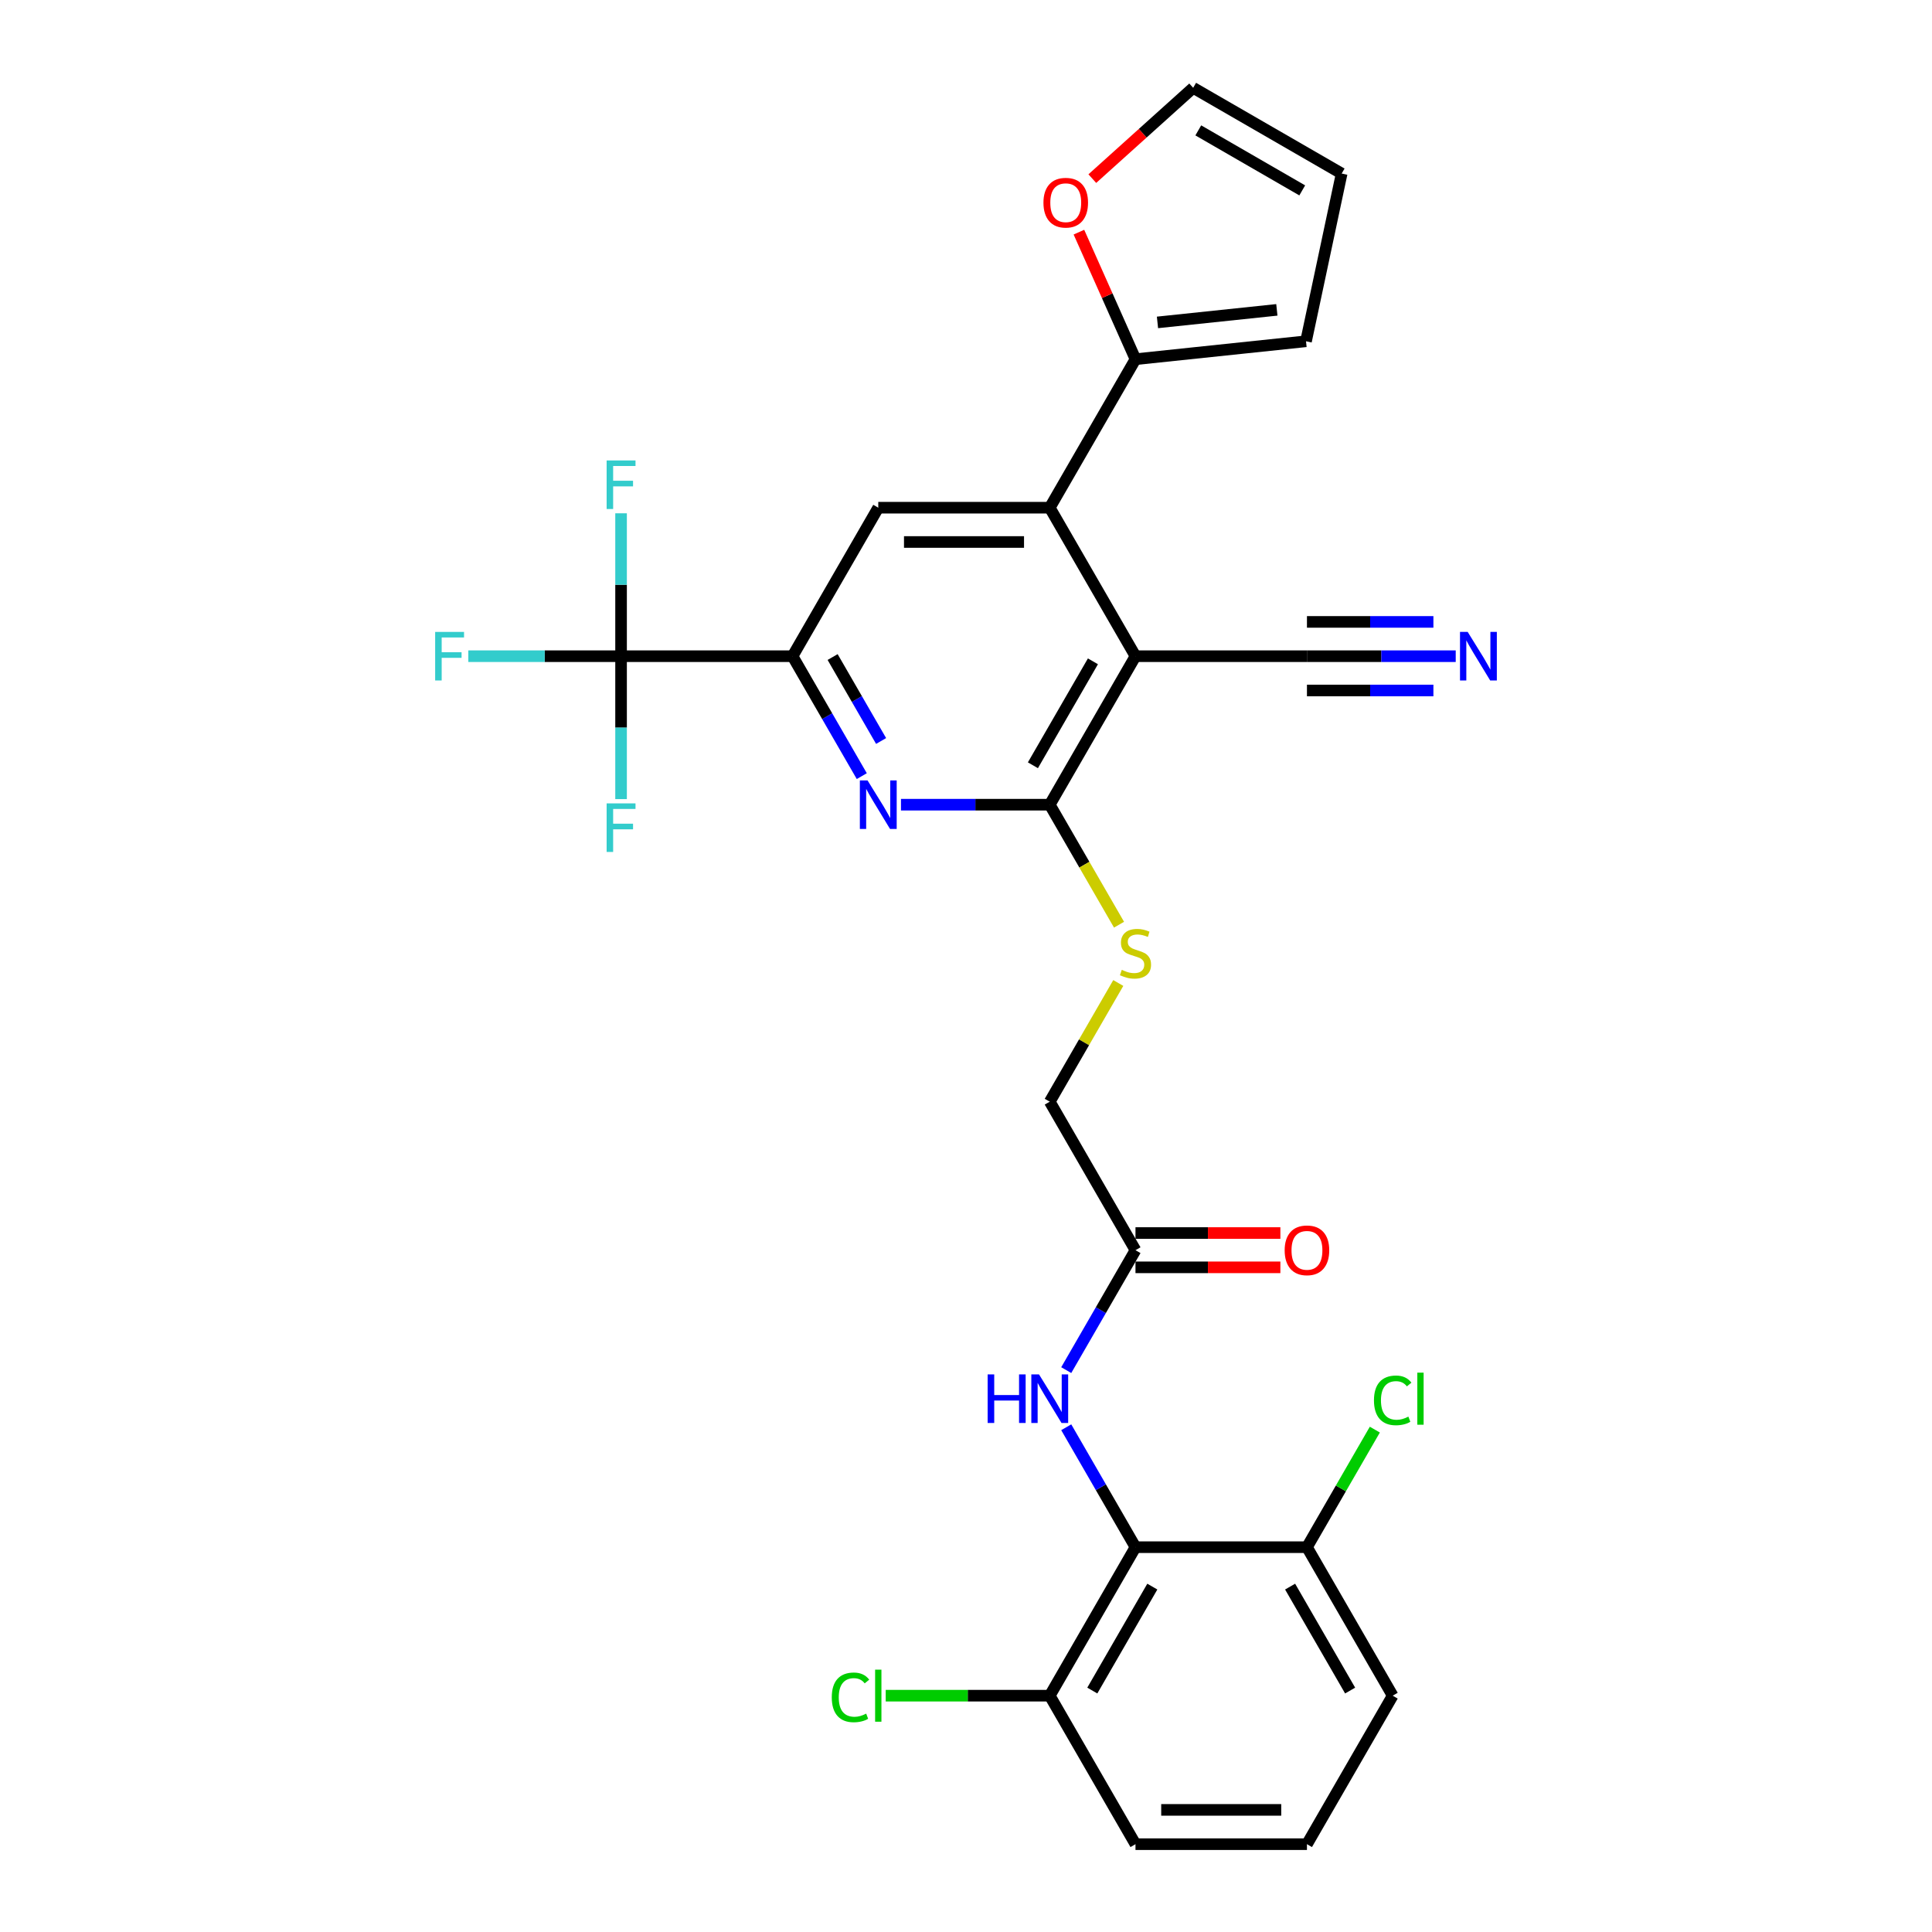 <?xml version='1.0' encoding='iso-8859-1'?>
<svg version='1.1' baseProfile='full'
              xmlns='http://www.w3.org/2000/svg'
                      xmlns:rdkit='http://www.rdkit.org/xml'
                      xmlns:xlink='http://www.w3.org/1999/xlink'
                  xml:space='preserve'
width='1000px' height='1000px' viewBox='0 0 1000 1000'>
<!-- END OF HEADER -->
<rect style='opacity:1.0;fill:#FFFFFF;stroke:none' width='1000' height='1000' x='0' y='0'> </rect>
<path class='bond-0' d='M 587.723,339.647 L 543.347,416.509' style='fill:none;fill-rule:evenodd;stroke:#000000;stroke-width:6px;stroke-linecap:butt;stroke-linejoin:miter;stroke-opacity:1' />
<path class='bond-0' d='M 565.695,342.301 L 534.631,396.104' style='fill:none;fill-rule:evenodd;stroke:#000000;stroke-width:6px;stroke-linecap:butt;stroke-linejoin:miter;stroke-opacity:1' />
<path class='bond-1' d='M 587.723,339.647 L 543.347,262.784' style='fill:none;fill-rule:evenodd;stroke:#000000;stroke-width:6px;stroke-linecap:butt;stroke-linejoin:miter;stroke-opacity:1' />
<path class='bond-8' d='M 587.723,339.647 L 676.476,339.647' style='fill:none;fill-rule:evenodd;stroke:#000000;stroke-width:6px;stroke-linecap:butt;stroke-linejoin:miter;stroke-opacity:1' />
<path class='bond-2' d='M 543.347,416.509 L 504.846,416.509' style='fill:none;fill-rule:evenodd;stroke:#000000;stroke-width:6px;stroke-linecap:butt;stroke-linejoin:miter;stroke-opacity:1' />
<path class='bond-2' d='M 504.846,416.509 L 466.345,416.509' style='fill:none;fill-rule:evenodd;stroke:#0000FF;stroke-width:6px;stroke-linecap:butt;stroke-linejoin:miter;stroke-opacity:1' />
<path class='bond-11' d='M 543.347,416.509 L 561.277,447.565' style='fill:none;fill-rule:evenodd;stroke:#000000;stroke-width:6px;stroke-linecap:butt;stroke-linejoin:miter;stroke-opacity:1' />
<path class='bond-11' d='M 561.277,447.565 L 579.207,478.621' style='fill:none;fill-rule:evenodd;stroke:#CCCC00;stroke-width:6px;stroke-linecap:butt;stroke-linejoin:miter;stroke-opacity:1' />
<path class='bond-6' d='M 543.347,262.784 L 454.594,262.784' style='fill:none;fill-rule:evenodd;stroke:#000000;stroke-width:6px;stroke-linecap:butt;stroke-linejoin:miter;stroke-opacity:1' />
<path class='bond-6' d='M 530.034,280.535 L 467.907,280.535' style='fill:none;fill-rule:evenodd;stroke:#000000;stroke-width:6px;stroke-linecap:butt;stroke-linejoin:miter;stroke-opacity:1' />
<path class='bond-7' d='M 543.347,262.784 L 587.723,185.922' style='fill:none;fill-rule:evenodd;stroke:#000000;stroke-width:6px;stroke-linecap:butt;stroke-linejoin:miter;stroke-opacity:1' />
<path class='bond-29' d='M 446.057,401.723 L 428.137,370.685' style='fill:none;fill-rule:evenodd;stroke:#0000FF;stroke-width:6px;stroke-linecap:butt;stroke-linejoin:miter;stroke-opacity:1' />
<path class='bond-29' d='M 428.137,370.685 L 410.217,339.647' style='fill:none;fill-rule:evenodd;stroke:#000000;stroke-width:6px;stroke-linecap:butt;stroke-linejoin:miter;stroke-opacity:1' />
<path class='bond-29' d='M 456.054,383.536 L 443.51,361.809' style='fill:none;fill-rule:evenodd;stroke:#0000FF;stroke-width:6px;stroke-linecap:butt;stroke-linejoin:miter;stroke-opacity:1' />
<path class='bond-29' d='M 443.51,361.809 L 430.966,340.083' style='fill:none;fill-rule:evenodd;stroke:#000000;stroke-width:6px;stroke-linecap:butt;stroke-linejoin:miter;stroke-opacity:1' />
<path class='bond-3' d='M 410.217,339.647 L 454.594,262.784' style='fill:none;fill-rule:evenodd;stroke:#000000;stroke-width:6px;stroke-linecap:butt;stroke-linejoin:miter;stroke-opacity:1' />
<path class='bond-4' d='M 410.217,339.647 L 321.464,339.647' style='fill:none;fill-rule:evenodd;stroke:#000000;stroke-width:6px;stroke-linecap:butt;stroke-linejoin:miter;stroke-opacity:1' />
<path class='bond-20' d='M 321.464,339.647 L 281.934,339.647' style='fill:none;fill-rule:evenodd;stroke:#000000;stroke-width:6px;stroke-linecap:butt;stroke-linejoin:miter;stroke-opacity:1' />
<path class='bond-20' d='M 281.934,339.647 L 242.403,339.647' style='fill:none;fill-rule:evenodd;stroke:#33CCCC;stroke-width:6px;stroke-linecap:butt;stroke-linejoin:miter;stroke-opacity:1' />
<path class='bond-21' d='M 321.464,339.647 L 321.464,302.663' style='fill:none;fill-rule:evenodd;stroke:#000000;stroke-width:6px;stroke-linecap:butt;stroke-linejoin:miter;stroke-opacity:1' />
<path class='bond-21' d='M 321.464,302.663 L 321.464,265.68' style='fill:none;fill-rule:evenodd;stroke:#33CCCC;stroke-width:6px;stroke-linecap:butt;stroke-linejoin:miter;stroke-opacity:1' />
<path class='bond-22' d='M 321.464,339.647 L 321.464,376.63' style='fill:none;fill-rule:evenodd;stroke:#000000;stroke-width:6px;stroke-linecap:butt;stroke-linejoin:miter;stroke-opacity:1' />
<path class='bond-22' d='M 321.464,376.63 L 321.464,413.613' style='fill:none;fill-rule:evenodd;stroke:#33CCCC;stroke-width:6px;stroke-linecap:butt;stroke-linejoin:miter;stroke-opacity:1' />
<path class='bond-5' d='M 587.723,800.821 L 569.804,769.783' style='fill:none;fill-rule:evenodd;stroke:#000000;stroke-width:6px;stroke-linecap:butt;stroke-linejoin:miter;stroke-opacity:1' />
<path class='bond-5' d='M 569.804,769.783 L 551.884,738.745' style='fill:none;fill-rule:evenodd;stroke:#0000FF;stroke-width:6px;stroke-linecap:butt;stroke-linejoin:miter;stroke-opacity:1' />
<path class='bond-14' d='M 587.723,800.821 L 543.347,877.683' style='fill:none;fill-rule:evenodd;stroke:#000000;stroke-width:6px;stroke-linecap:butt;stroke-linejoin:miter;stroke-opacity:1' />
<path class='bond-14' d='M 596.439,821.225 L 565.376,875.029' style='fill:none;fill-rule:evenodd;stroke:#000000;stroke-width:6px;stroke-linecap:butt;stroke-linejoin:miter;stroke-opacity:1' />
<path class='bond-15' d='M 587.723,800.821 L 676.476,800.821' style='fill:none;fill-rule:evenodd;stroke:#000000;stroke-width:6px;stroke-linecap:butt;stroke-linejoin:miter;stroke-opacity:1' />
<path class='bond-13' d='M 587.723,185.922 L 573.084,153.041' style='fill:none;fill-rule:evenodd;stroke:#000000;stroke-width:6px;stroke-linecap:butt;stroke-linejoin:miter;stroke-opacity:1' />
<path class='bond-13' d='M 573.084,153.041 L 558.445,120.161' style='fill:none;fill-rule:evenodd;stroke:#FF0000;stroke-width:6px;stroke-linecap:butt;stroke-linejoin:miter;stroke-opacity:1' />
<path class='bond-16' d='M 587.723,185.922 L 675.99,176.645' style='fill:none;fill-rule:evenodd;stroke:#000000;stroke-width:6px;stroke-linecap:butt;stroke-linejoin:miter;stroke-opacity:1' />
<path class='bond-16' d='M 599.108,166.877 L 660.895,160.383' style='fill:none;fill-rule:evenodd;stroke:#000000;stroke-width:6px;stroke-linecap:butt;stroke-linejoin:miter;stroke-opacity:1' />
<path class='bond-10' d='M 676.476,339.647 L 714.978,339.647' style='fill:none;fill-rule:evenodd;stroke:#000000;stroke-width:6px;stroke-linecap:butt;stroke-linejoin:miter;stroke-opacity:1' />
<path class='bond-10' d='M 714.978,339.647 L 753.479,339.647' style='fill:none;fill-rule:evenodd;stroke:#0000FF;stroke-width:6px;stroke-linecap:butt;stroke-linejoin:miter;stroke-opacity:1' />
<path class='bond-10' d='M 676.476,357.397 L 709.202,357.397' style='fill:none;fill-rule:evenodd;stroke:#000000;stroke-width:6px;stroke-linecap:butt;stroke-linejoin:miter;stroke-opacity:1' />
<path class='bond-10' d='M 709.202,357.397 L 741.928,357.397' style='fill:none;fill-rule:evenodd;stroke:#0000FF;stroke-width:6px;stroke-linecap:butt;stroke-linejoin:miter;stroke-opacity:1' />
<path class='bond-10' d='M 676.476,321.896 L 709.202,321.896' style='fill:none;fill-rule:evenodd;stroke:#000000;stroke-width:6px;stroke-linecap:butt;stroke-linejoin:miter;stroke-opacity:1' />
<path class='bond-10' d='M 709.202,321.896 L 741.928,321.896' style='fill:none;fill-rule:evenodd;stroke:#0000FF;stroke-width:6px;stroke-linecap:butt;stroke-linejoin:miter;stroke-opacity:1' />
<path class='bond-9' d='M 551.884,709.172 L 569.804,678.134' style='fill:none;fill-rule:evenodd;stroke:#0000FF;stroke-width:6px;stroke-linecap:butt;stroke-linejoin:miter;stroke-opacity:1' />
<path class='bond-9' d='M 569.804,678.134 L 587.723,647.096' style='fill:none;fill-rule:evenodd;stroke:#000000;stroke-width:6px;stroke-linecap:butt;stroke-linejoin:miter;stroke-opacity:1' />
<path class='bond-23' d='M 578.818,508.797 L 561.082,539.515' style='fill:none;fill-rule:evenodd;stroke:#CCCC00;stroke-width:6px;stroke-linecap:butt;stroke-linejoin:miter;stroke-opacity:1' />
<path class='bond-23' d='M 561.082,539.515 L 543.347,570.234' style='fill:none;fill-rule:evenodd;stroke:#000000;stroke-width:6px;stroke-linecap:butt;stroke-linejoin:miter;stroke-opacity:1' />
<path class='bond-12' d='M 587.723,647.096 L 543.347,570.234' style='fill:none;fill-rule:evenodd;stroke:#000000;stroke-width:6px;stroke-linecap:butt;stroke-linejoin:miter;stroke-opacity:1' />
<path class='bond-19' d='M 587.723,655.971 L 625.222,655.971' style='fill:none;fill-rule:evenodd;stroke:#000000;stroke-width:6px;stroke-linecap:butt;stroke-linejoin:miter;stroke-opacity:1' />
<path class='bond-19' d='M 625.222,655.971 L 662.72,655.971' style='fill:none;fill-rule:evenodd;stroke:#FF0000;stroke-width:6px;stroke-linecap:butt;stroke-linejoin:miter;stroke-opacity:1' />
<path class='bond-19' d='M 587.723,638.221 L 625.222,638.221' style='fill:none;fill-rule:evenodd;stroke:#000000;stroke-width:6px;stroke-linecap:butt;stroke-linejoin:miter;stroke-opacity:1' />
<path class='bond-19' d='M 625.222,638.221 L 662.72,638.221' style='fill:none;fill-rule:evenodd;stroke:#FF0000;stroke-width:6px;stroke-linecap:butt;stroke-linejoin:miter;stroke-opacity:1' />
<path class='bond-17' d='M 565.381,92.455 L 591.481,68.955' style='fill:none;fill-rule:evenodd;stroke:#FF0000;stroke-width:6px;stroke-linecap:butt;stroke-linejoin:miter;stroke-opacity:1' />
<path class='bond-17' d='M 591.481,68.955 L 617.581,45.455' style='fill:none;fill-rule:evenodd;stroke:#000000;stroke-width:6px;stroke-linecap:butt;stroke-linejoin:miter;stroke-opacity:1' />
<path class='bond-25' d='M 543.347,877.683 L 500.896,877.683' style='fill:none;fill-rule:evenodd;stroke:#000000;stroke-width:6px;stroke-linecap:butt;stroke-linejoin:miter;stroke-opacity:1' />
<path class='bond-25' d='M 500.896,877.683 L 458.446,877.683' style='fill:none;fill-rule:evenodd;stroke:#00CC00;stroke-width:6px;stroke-linecap:butt;stroke-linejoin:miter;stroke-opacity:1' />
<path class='bond-28' d='M 543.347,877.683 L 587.723,954.545' style='fill:none;fill-rule:evenodd;stroke:#000000;stroke-width:6px;stroke-linecap:butt;stroke-linejoin:miter;stroke-opacity:1' />
<path class='bond-24' d='M 676.476,800.821 L 694.043,770.395' style='fill:none;fill-rule:evenodd;stroke:#000000;stroke-width:6px;stroke-linecap:butt;stroke-linejoin:miter;stroke-opacity:1' />
<path class='bond-24' d='M 694.043,770.395 L 711.609,739.969' style='fill:none;fill-rule:evenodd;stroke:#00CC00;stroke-width:6px;stroke-linecap:butt;stroke-linejoin:miter;stroke-opacity:1' />
<path class='bond-27' d='M 676.476,800.821 L 720.853,877.683' style='fill:none;fill-rule:evenodd;stroke:#000000;stroke-width:6px;stroke-linecap:butt;stroke-linejoin:miter;stroke-opacity:1' />
<path class='bond-27' d='M 667.76,821.225 L 698.824,875.029' style='fill:none;fill-rule:evenodd;stroke:#000000;stroke-width:6px;stroke-linecap:butt;stroke-linejoin:miter;stroke-opacity:1' />
<path class='bond-18' d='M 675.99,176.645 L 694.443,89.831' style='fill:none;fill-rule:evenodd;stroke:#000000;stroke-width:6px;stroke-linecap:butt;stroke-linejoin:miter;stroke-opacity:1' />
<path class='bond-30' d='M 617.581,45.455 L 694.443,89.831' style='fill:none;fill-rule:evenodd;stroke:#000000;stroke-width:6px;stroke-linecap:butt;stroke-linejoin:miter;stroke-opacity:1' />
<path class='bond-30' d='M 620.235,67.484 L 674.038,98.547' style='fill:none;fill-rule:evenodd;stroke:#000000;stroke-width:6px;stroke-linecap:butt;stroke-linejoin:miter;stroke-opacity:1' />
<path class='bond-26' d='M 676.476,954.545 L 720.853,877.683' style='fill:none;fill-rule:evenodd;stroke:#000000;stroke-width:6px;stroke-linecap:butt;stroke-linejoin:miter;stroke-opacity:1' />
<path class='bond-31' d='M 676.476,954.545 L 587.723,954.545' style='fill:none;fill-rule:evenodd;stroke:#000000;stroke-width:6px;stroke-linecap:butt;stroke-linejoin:miter;stroke-opacity:1' />
<path class='bond-31' d='M 663.164,936.795 L 601.036,936.795' style='fill:none;fill-rule:evenodd;stroke:#000000;stroke-width:6px;stroke-linecap:butt;stroke-linejoin:miter;stroke-opacity:1' />
<path  class='atom-3' d='M 449.038 403.941
L 457.274 417.254
Q 458.091 418.568, 459.404 420.947
Q 460.718 423.325, 460.789 423.467
L 460.789 403.941
L 464.126 403.941
L 464.126 429.076
L 460.682 429.076
L 451.843 414.521
Q 450.813 412.817, 449.713 410.864
Q 448.648 408.912, 448.328 408.308
L 448.328 429.076
L 445.062 429.076
L 445.062 403.941
L 449.038 403.941
' fill='#0000FF'/>
<path  class='atom-10' d='M 511.201 711.391
L 514.609 711.391
L 514.609 722.077
L 527.46 722.077
L 527.46 711.391
L 530.868 711.391
L 530.868 736.526
L 527.46 736.526
L 527.46 724.917
L 514.609 724.917
L 514.609 736.526
L 511.201 736.526
L 511.201 711.391
' fill='#0000FF'/>
<path  class='atom-10' d='M 537.791 711.391
L 546.027 724.704
Q 546.844 726.017, 548.157 728.396
Q 549.471 730.775, 549.542 730.917
L 549.542 711.391
L 552.879 711.391
L 552.879 736.526
L 549.435 736.526
L 540.596 721.97
Q 539.566 720.266, 538.466 718.314
Q 537.401 716.361, 537.081 715.758
L 537.081 736.526
L 533.815 736.526
L 533.815 711.391
L 537.791 711.391
' fill='#0000FF'/>
<path  class='atom-11' d='M 759.674 327.079
L 767.91 340.392
Q 768.726 341.706, 770.04 344.084
Q 771.353 346.463, 771.424 346.605
L 771.424 327.079
L 774.762 327.079
L 774.762 352.214
L 771.318 352.214
L 762.478 337.658
Q 761.449 335.954, 760.348 334.002
Q 759.283 332.049, 758.964 331.446
L 758.964 352.214
L 755.697 352.214
L 755.697 327.079
L 759.674 327.079
' fill='#0000FF'/>
<path  class='atom-12' d='M 580.623 501.998
Q 580.907 502.105, 582.079 502.602
Q 583.25 503.099, 584.528 503.418
Q 585.842 503.702, 587.12 503.702
Q 589.499 503.702, 590.883 502.566
Q 592.268 501.395, 592.268 499.371
Q 592.268 497.986, 591.558 497.134
Q 590.883 496.282, 589.818 495.821
Q 588.753 495.359, 586.978 494.827
Q 584.741 494.152, 583.392 493.513
Q 582.079 492.874, 581.12 491.525
Q 580.197 490.176, 580.197 487.904
Q 580.197 484.744, 582.327 482.792
Q 584.493 480.839, 588.753 480.839
Q 591.664 480.839, 594.966 482.224
L 594.149 484.957
Q 591.132 483.715, 588.86 483.715
Q 586.41 483.715, 585.061 484.744
Q 583.712 485.739, 583.747 487.478
Q 583.747 488.827, 584.422 489.644
Q 585.132 490.46, 586.126 490.922
Q 587.155 491.383, 588.86 491.916
Q 591.132 492.626, 592.481 493.336
Q 593.83 494.046, 594.788 495.501
Q 595.782 496.921, 595.782 499.371
Q 595.782 502.85, 593.439 504.732
Q 591.132 506.578, 587.262 506.578
Q 585.025 506.578, 583.321 506.081
Q 581.653 505.619, 579.665 504.803
L 580.623 501.998
' fill='#CCCC00'/>
<path  class='atom-14' d='M 540.086 104.913
Q 540.086 98.878, 543.069 95.505
Q 546.051 92.132, 551.624 92.132
Q 557.198 92.132, 560.18 95.505
Q 563.162 98.878, 563.162 104.913
Q 563.162 111.019, 560.145 114.498
Q 557.127 117.942, 551.624 117.942
Q 546.086 117.942, 543.069 114.498
Q 540.086 111.055, 540.086 104.913
M 551.624 115.102
Q 555.459 115.102, 557.518 112.546
Q 559.612 109.954, 559.612 104.913
Q 559.612 99.978, 557.518 97.493
Q 555.459 94.973, 551.624 94.973
Q 547.79 94.973, 545.696 97.458
Q 543.637 99.943, 543.637 104.913
Q 543.637 109.99, 545.696 112.546
Q 547.79 115.102, 551.624 115.102
' fill='#FF0000'/>
<path  class='atom-20' d='M 664.939 647.167
Q 664.939 641.132, 667.921 637.759
Q 670.903 634.387, 676.476 634.387
Q 682.05 634.387, 685.032 637.759
Q 688.014 641.132, 688.014 647.167
Q 688.014 653.273, 684.997 656.752
Q 681.979 660.196, 676.476 660.196
Q 670.938 660.196, 667.921 656.752
Q 664.939 653.309, 664.939 647.167
M 676.476 657.356
Q 680.311 657.356, 682.37 654.8
Q 684.464 652.208, 684.464 647.167
Q 684.464 642.232, 682.37 639.747
Q 680.311 637.227, 676.476 637.227
Q 672.642 637.227, 670.548 639.712
Q 668.489 642.197, 668.489 647.167
Q 668.489 652.244, 670.548 654.8
Q 672.642 657.356, 676.476 657.356
' fill='#FF0000'/>
<path  class='atom-21' d='M 225.238 327.079
L 240.184 327.079
L 240.184 329.955
L 228.611 329.955
L 228.611 337.587
L 238.906 337.587
L 238.906 340.499
L 228.611 340.499
L 228.611 352.214
L 225.238 352.214
L 225.238 327.079
' fill='#33CCCC'/>
<path  class='atom-22' d='M 313.991 238.326
L 328.937 238.326
L 328.937 241.202
L 317.364 241.202
L 317.364 248.834
L 327.659 248.834
L 327.659 251.746
L 317.364 251.746
L 317.364 263.461
L 313.991 263.461
L 313.991 238.326
' fill='#33CCCC'/>
<path  class='atom-23' d='M 313.991 415.832
L 328.937 415.832
L 328.937 418.708
L 317.364 418.708
L 317.364 426.34
L 327.659 426.34
L 327.659 429.252
L 317.364 429.252
L 317.364 440.967
L 313.991 440.967
L 313.991 415.832
' fill='#33CCCC'/>
<path  class='atom-25' d='M 711.161 724.828
Q 711.161 718.58, 714.072 715.314
Q 717.019 712.012, 722.593 712.012
Q 727.776 712.012, 730.545 715.669
L 728.202 717.586
Q 726.178 714.923, 722.593 714.923
Q 718.794 714.923, 716.77 717.479
Q 714.782 720, 714.782 724.828
Q 714.782 729.798, 716.841 732.354
Q 718.936 734.91, 722.983 734.91
Q 725.752 734.91, 728.983 733.242
L 729.977 735.905
Q 728.663 736.757, 726.675 737.254
Q 724.687 737.751, 722.486 737.751
Q 717.019 737.751, 714.072 734.413
Q 711.161 731.076, 711.161 724.828
' fill='#00CC00'/>
<path  class='atom-25' d='M 733.598 710.486
L 736.864 710.486
L 736.864 737.431
L 733.598 737.431
L 733.598 710.486
' fill='#00CC00'/>
<path  class='atom-26' d='M 430.524 878.553
Q 430.524 872.305, 433.435 869.039
Q 436.382 865.737, 441.956 865.737
Q 447.139 865.737, 449.908 869.394
L 447.565 871.311
Q 445.541 868.648, 441.956 868.648
Q 438.157 868.648, 436.133 871.204
Q 434.145 873.725, 434.145 878.553
Q 434.145 883.523, 436.204 886.079
Q 438.299 888.635, 442.346 888.635
Q 445.115 888.635, 448.346 886.967
L 449.34 889.629
Q 448.026 890.481, 446.038 890.978
Q 444.05 891.475, 441.849 891.475
Q 436.382 891.475, 433.435 888.138
Q 430.524 884.801, 430.524 878.553
' fill='#00CC00'/>
<path  class='atom-26' d='M 452.961 864.21
L 456.227 864.21
L 456.227 891.156
L 452.961 891.156
L 452.961 864.21
' fill='#00CC00'/>
</svg>
